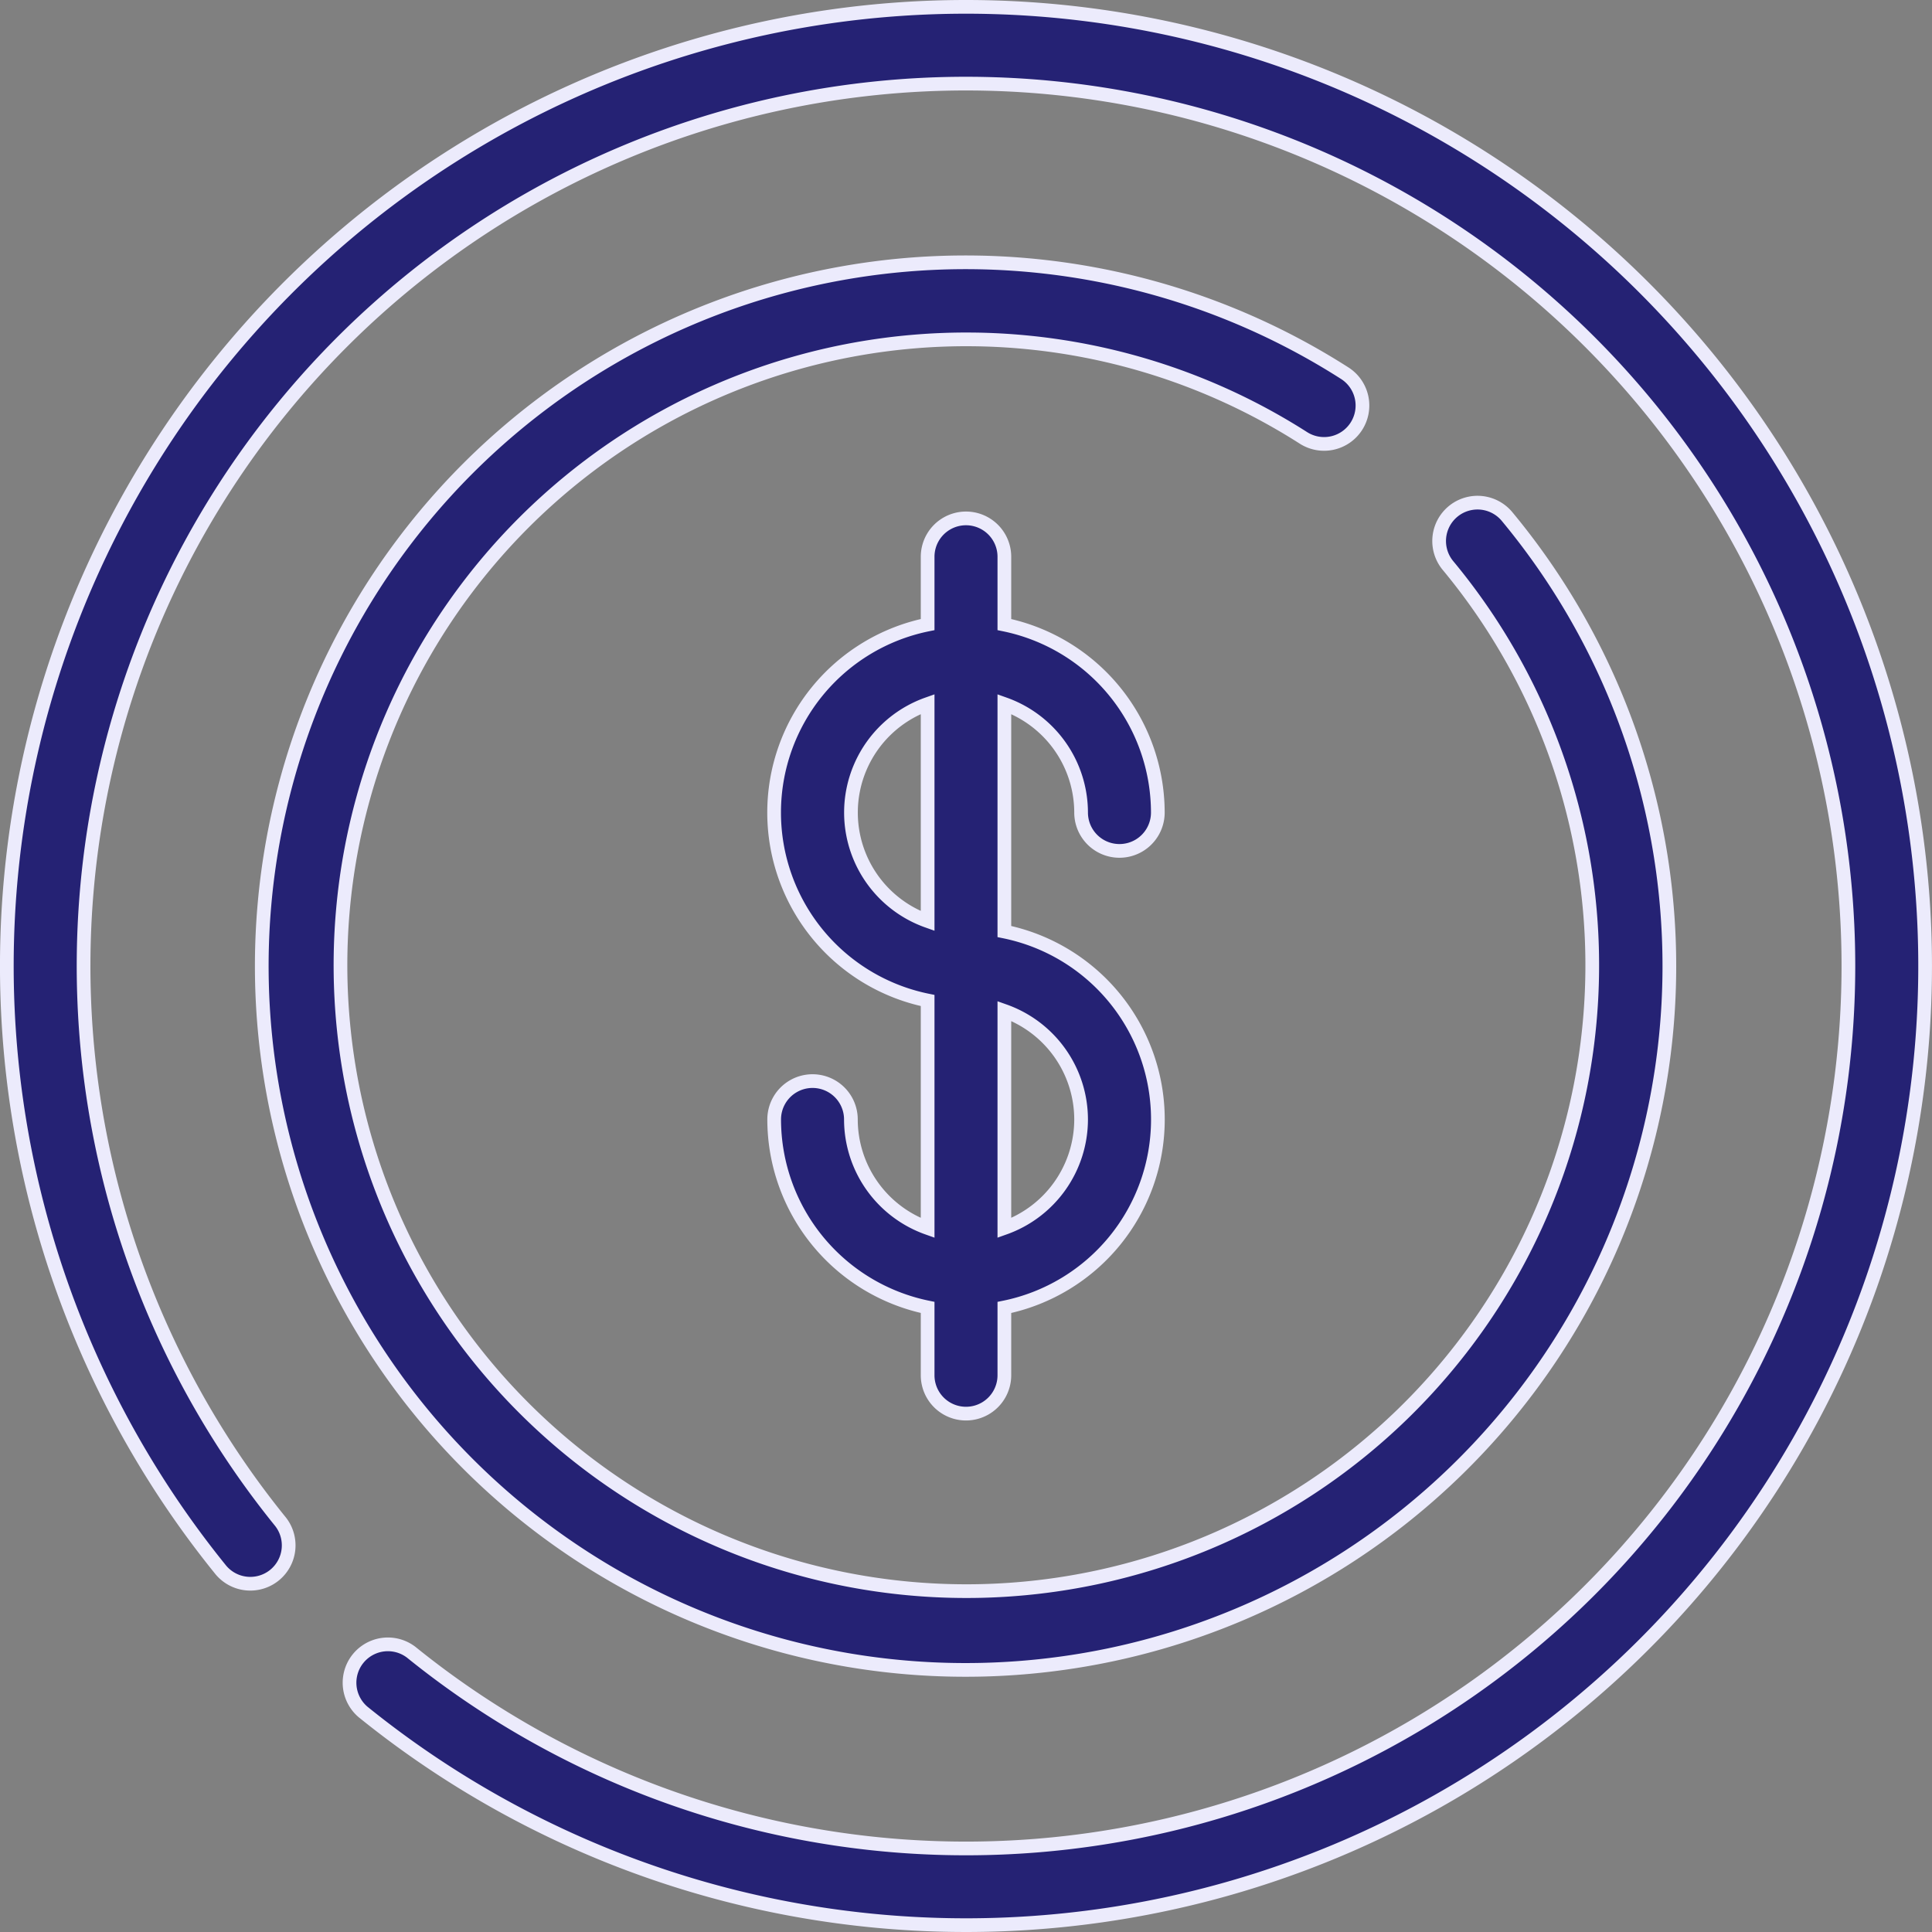 <svg xmlns="http://www.w3.org/2000/svg" width="70.5" height="70.5" viewBox="0 0 70.5 70.5">
  <rect x="0" y="0" width="70.5" height="70.5" fill="#808080" stroke="none"/>
  <g id="label_1_" data-name="label (1)" transform="translate(0.25 0.25)">
    <g id="Group_65796" data-name="Group 65796">
      <g id="Group_65795" data-name="Group 65795">
        <path id="Path_1302" data-name="Path 1302" d="M35,0A35,35,0,0,0,7.778,57,1.4,1.4,0,1,0,9.955,55.24a32.2,32.2,0,1,1,4.806,4.806A1.4,1.4,0,0,0,13,62.222,35,35,0,1,0,35,0Z" fill="#252274" stroke="#ecebfc" stroke-width="0.5"/>
        <path id="Path_1303" data-name="Path 1303" d="M108.18,74.237a1.4,1.4,0,0,0-.424-1.934,25.682,25.682,0,1,0,5.92,5.228,1.4,1.4,0,0,0-2.153,1.791,22.839,22.839,0,1,1-5.277-4.66A1.4,1.4,0,0,0,108.18,74.237Z" transform="translate(-58.934 -58.934)" fill="#252274" stroke="#ecebfc" stroke-width="0.5"/>
        <path id="Path_1304" data-name="Path 1304" d="M216,147.266a1.4,1.4,0,0,0,2.8,0,7.012,7.012,0,0,0-5.6-6.859v-2.474a1.4,1.4,0,0,0-2.8,0v2.474a7,7,0,0,0,0,13.718v8.3a4.207,4.207,0,0,1-2.8-3.959,1.4,1.4,0,0,0-2.8,0,7.012,7.012,0,0,0,5.6,6.859V167.8a1.4,1.4,0,0,0,2.8,0v-2.474a7,7,0,0,0,0-13.718v-8.3A4.207,4.207,0,0,1,216,147.266Zm-5.6,3.959a4.2,4.2,0,0,1,0-7.918Zm5.6,7.241a4.207,4.207,0,0,1-2.8,3.959v-7.918A4.206,4.206,0,0,1,216,158.466Z" transform="translate(-176.8 -117.866)" fill="#252274" stroke="#ecebfc" stroke-width="0.5"/>
      </g>
    </g>
  </g>
</svg>

